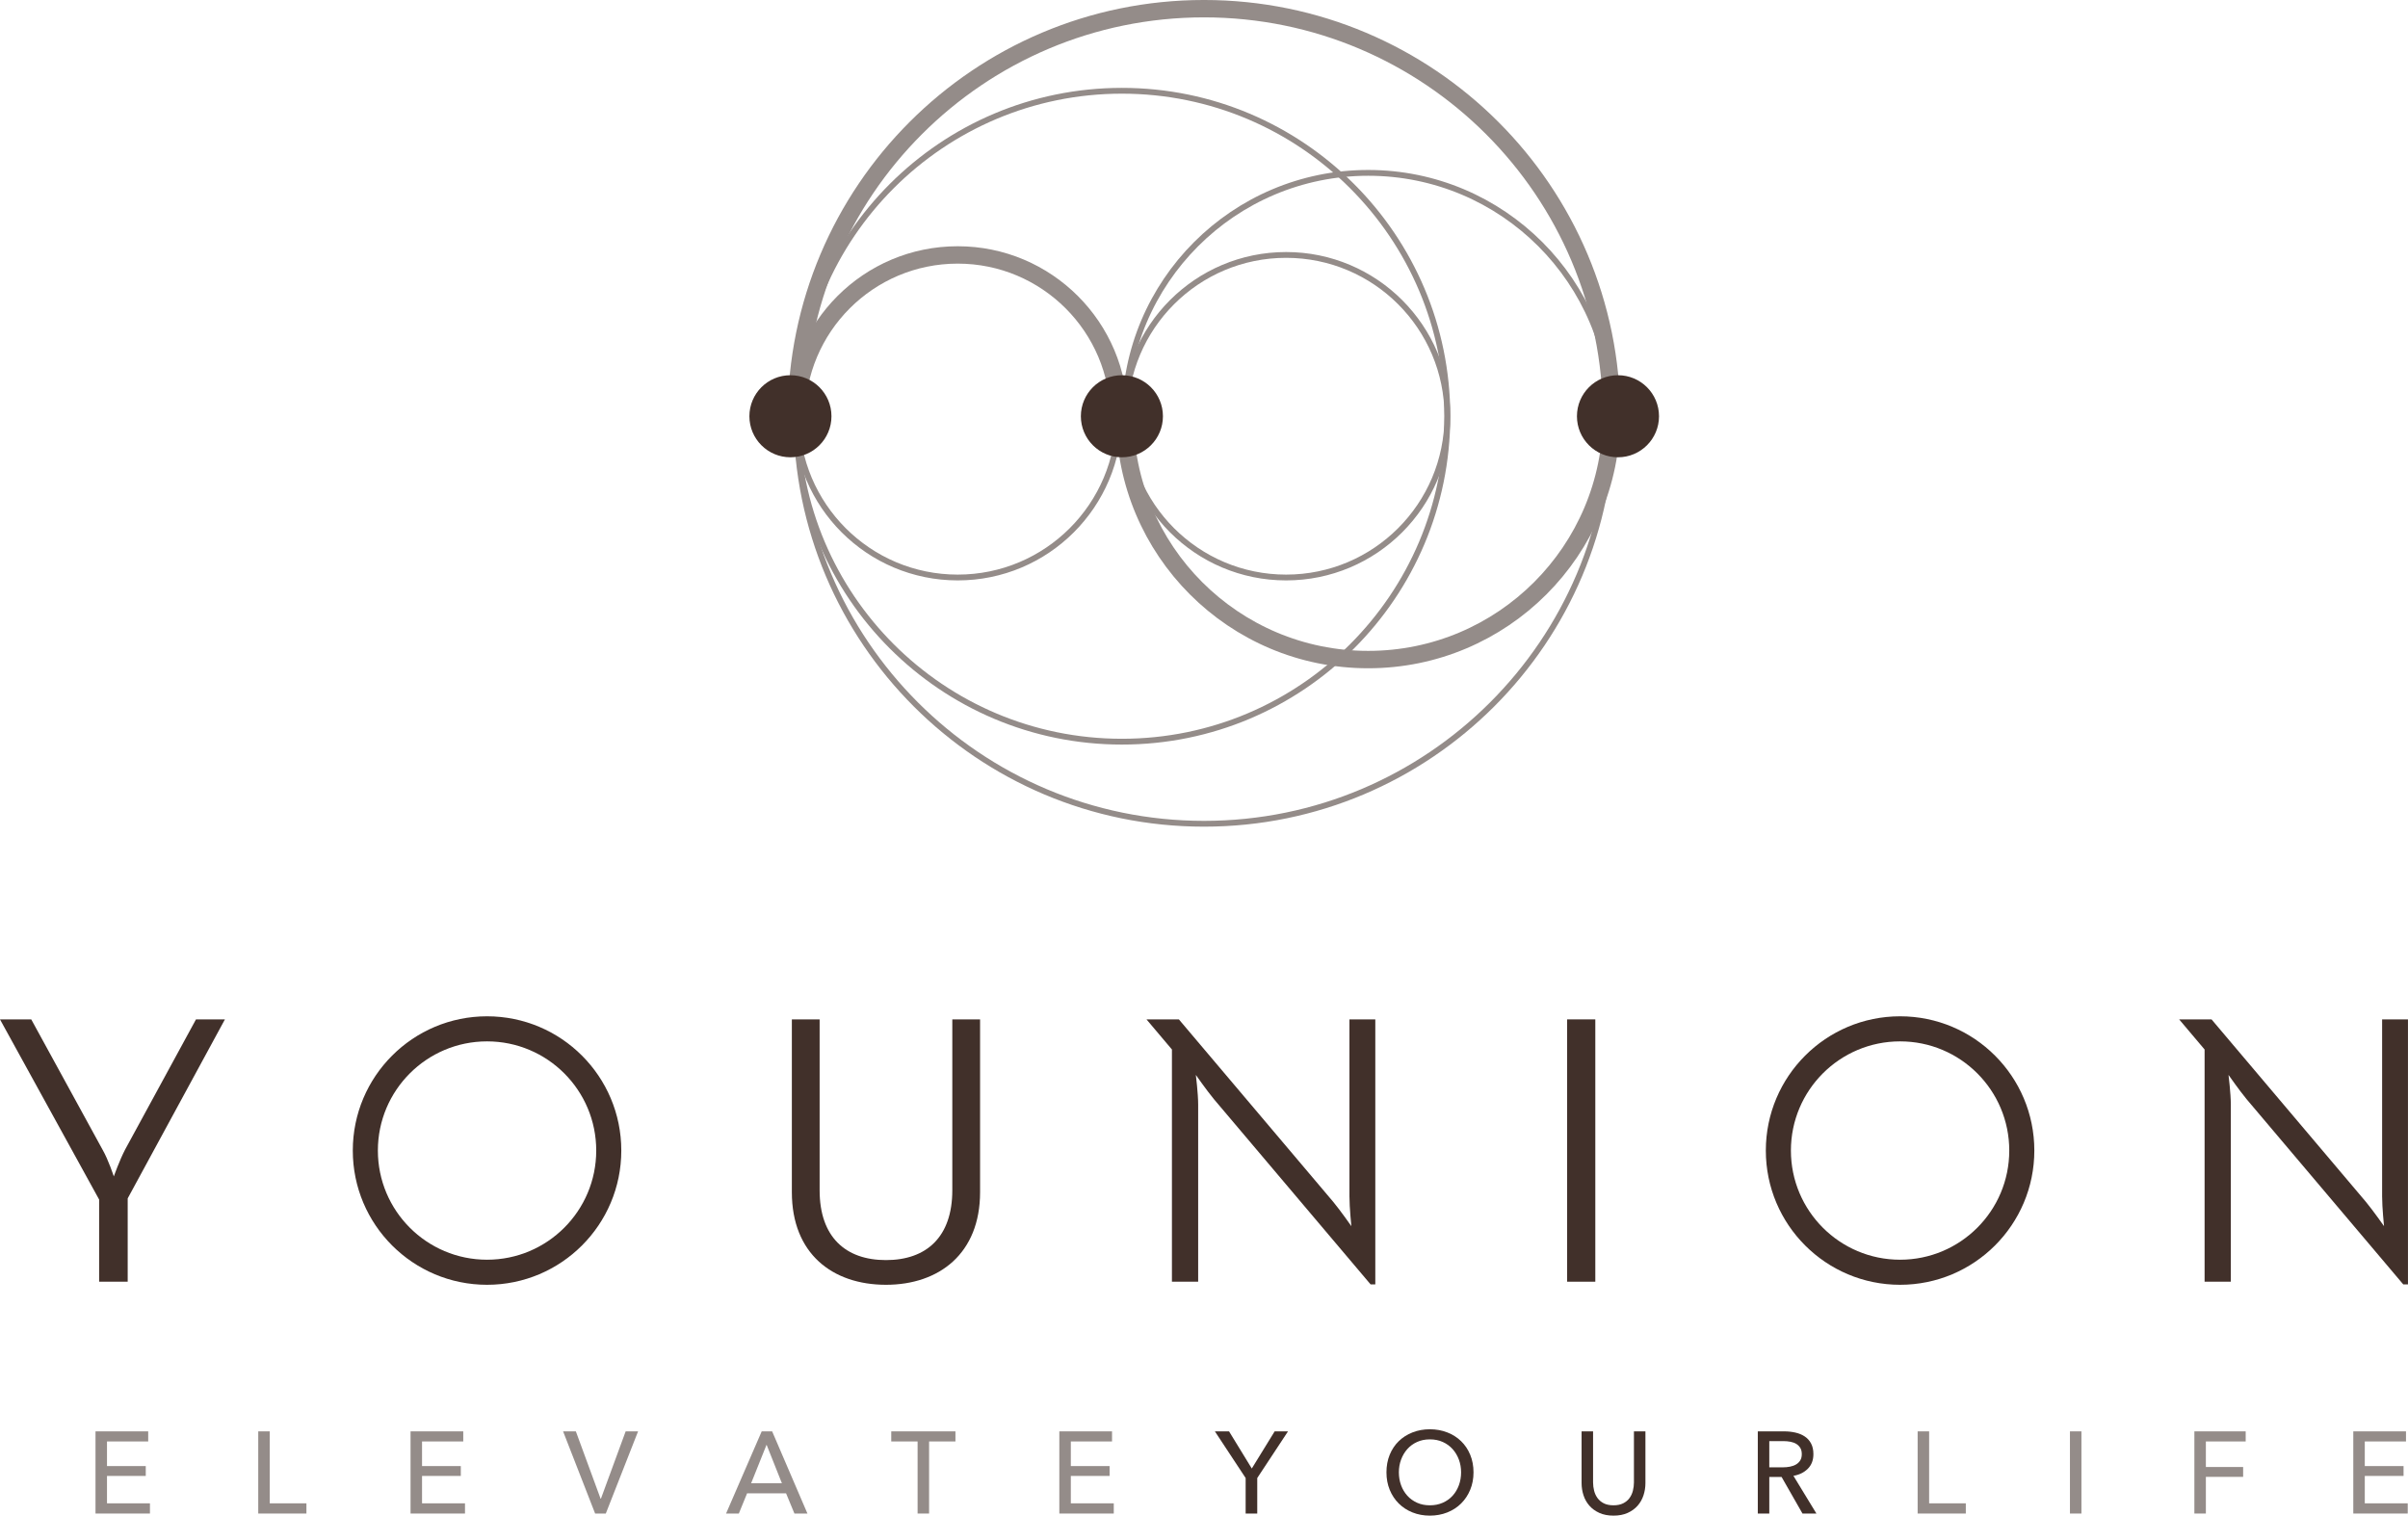 <?xml version="1.0" encoding="UTF-8"?>
<svg id="Layer_2" data-name="Layer 2" xmlns="http://www.w3.org/2000/svg" viewBox="0 0 829.76 522.29">
  <defs>
    <style>
      .cls-1 {
        stroke-width: 2px;
      }

      .cls-1, .cls-2 {
        fill: none;
        stroke: #948c89;
      }

      .cls-3 {
        fill: #41302a;
      }

      .cls-4 {
        fill: #948c89;
      }

      .cls-2 {
        stroke-width: 5.99px;
      }
    </style>
  </defs>
  <g id="Layer_1-2" data-name="Layer 1">
    <g>
      <g>
        <path class="cls-1" d="M274.44,143.43c0,30.7,24.88,55.58,55.58,55.58s55.58-24.88,55.58-55.58"/>
        <path class="cls-2" d="M387.59,143.43c0,46.32,37.55,83.86,83.86,83.86s83.86-37.55,83.86-83.86"/>
        <path class="cls-1" d="M443.17,199.01c30.69,0,55.58-24.88,55.58-55.58s-24.88-55.58-55.58-55.58-55.58,24.88-55.58,55.58,24.88,55.58,55.58,55.58Z"/>
        <circle class="cls-1" cx="386.59" cy="143.43" r="112.15"/>
        <path class="cls-2" d="M555.32,143.43c0-77.56-62.88-140.44-140.44-140.44s-140.44,62.88-140.44,140.44"/>
        <path class="cls-2" d="M385.59,143.43c0-30.69-24.88-55.58-55.58-55.58s-55.58,24.88-55.58,55.58"/>
        <path class="cls-1" d="M555.32,143.43c0-46.32-37.55-83.86-83.86-83.86s-83.86,37.55-83.86,83.86"/>
        <path class="cls-3" d="M386.59,157.58c7.81,0,14.14-6.33,14.14-14.14s-6.33-14.14-14.14-14.14-14.14,6.33-14.14,14.14,6.33,14.14,14.14,14.14"/>
        <path class="cls-1" d="M274.44,143.43c0,77.56,62.88,140.44,140.44,140.44s140.44-62.88,140.44-140.44"/>
        <path class="cls-3" d="M272.37,157.58c7.81,0,14.14-6.33,14.14-14.14s-6.33-14.14-14.14-14.14-14.14,6.33-14.14,14.14,6.33,14.14,14.14,14.14"/>
        <path class="cls-3" d="M557.53,157.58c7.81,0,14.14-6.33,14.14-14.14s-6.33-14.14-14.14-14.14-14.14,6.33-14.14,14.14,6.33,14.14,14.14,14.14"/>
      </g>
      <rect class="cls-3" x="540.01" y="351.28" width="9.71" height="90.4"/>
      <g>
        <path class="cls-3" d="M472.32,442.61h1.59v-91.33h-8.91v61.02c0,3.86.66,10.24.66,10.24,0,0-3.72-5.32-6.25-8.38l-53.19-62.88h-11.16l8.77,10.38v80.02h9.04v-61.02c0-3.86-.8-10.24-.8-10.24,0,0,3.72,5.32,6.25,8.38l53.97,63.81Z"/>
        <path class="cls-3" d="M828.16,442.61h1.59v-91.33h-8.91v61.02c0,3.86.66,10.24.66,10.24,0,0-3.72-5.32-6.25-8.38l-53.19-62.88h-11.16l8.77,10.38v80.02h9.04v-61.02c0-3.86-.8-10.24-.8-10.24,0,0,3.72,5.32,6.25,8.38l53.97,63.81Z"/>
        <path class="cls-3" d="M305.28,442.74c18.34,0,32.44-10.77,32.44-31.9v-59.56h-9.57v58.89c0,16.09-8.91,24.06-22.86,24.06s-22.86-7.98-22.86-24.06v-58.89h-9.57v59.56c0,21.14,13.96,31.9,32.44,31.9"/>
        <path class="cls-3" d="M34.16,441.68h9.84v-28.71l33.5-61.68h-9.97l-24.46,44.93c-1.86,3.59-3.86,9.17-3.86,9.17,0,0-1.86-5.72-3.85-9.17l-24.59-44.93H0l34.16,62.08v28.32Z"/>
        <path class="cls-3" d="M214.09,396.48c0-25.55-20.71-46.26-46.26-46.26s-46.26,20.71-46.26,46.26,20.71,46.26,46.26,46.26,46.26-20.71,46.26-46.26M167.83,434.1c-20.78,0-37.62-16.85-37.62-37.62s16.84-37.62,37.62-37.62,37.62,16.84,37.62,37.62-16.85,37.62-37.62,37.62"/>
        <path class="cls-3" d="M701,396.48c0-25.55-20.71-46.26-46.26-46.26s-46.26,20.71-46.26,46.26,20.71,46.26,46.26,46.26,46.26-20.71,46.26-46.26M654.74,434.1c-20.78,0-37.62-16.85-37.62-37.62s16.84-37.62,37.62-37.62,37.62,16.84,37.62,37.62-16.85,37.62-37.62,37.62"/>
      </g>
      <g>
        <path class="cls-4" d="M36.87,518.05h14.8v3.52h-18.76v-28.32h18.16v3.48h-14.2v8.48h13.36v3.4h-13.36v9.44Z"/>
        <path class="cls-4" d="M92.95,518.05h12.64v3.52h-16.6v-28.32h3.96v24.8Z"/>
        <path class="cls-4" d="M145.43,518.05h14.8v3.52h-18.76v-28.32h18.16v3.48h-14.2v8.48h13.36v3.4h-13.36v9.44Z"/>
        <path class="cls-4" d="M206.95,516.45h.12l8.52-23.2h4.28l-11.12,28.32h-3.68l-11.04-28.32h4.4l8.52,23.2Z"/>
        <path class="cls-4" d="M254.59,521.57h-4.4l12.28-28.32h3.6l12.16,28.32h-4.48l-2.88-6.96h-13.44l-2.84,6.96ZM258.83,511.13h10.6l-5.28-13.28-5.32,13.28Z"/>
        <path class="cls-4" d="M320.15,521.57h-3.96v-24.84h-9.08v-3.48h22.12v3.48h-9.08v24.84Z"/>
        <path class="cls-4" d="M368.99,518.05h14.8v3.52h-18.76v-28.32h18.16v3.48h-14.2v8.48h13.36v3.4h-13.36v9.44Z"/>
      </g>
      <g>
        <path class="cls-3" d="M433.23,521.57h-4v-12.24l-10.6-16.08h4.88l7.84,12.8,7.88-12.8h4.6l-10.6,16.08v12.24Z"/>
        <path class="cls-3" d="M507.75,507.37c0,2.19-.38,4.19-1.14,6.02-.76,1.83-1.81,3.4-3.14,4.72s-2.92,2.35-4.76,3.08-3.84,1.1-6,1.1-4.15-.37-5.98-1.1c-1.83-.73-3.41-1.76-4.74-3.08-1.33-1.32-2.37-2.89-3.12-4.72-.75-1.83-1.12-3.83-1.12-6.02s.37-4.23,1.12-6.06c.75-1.83,1.79-3.39,3.12-4.68,1.33-1.29,2.91-2.3,4.74-3.02,1.83-.72,3.82-1.08,5.98-1.08s4.16.36,6,1.08,3.43,1.73,4.76,3.02c1.33,1.29,2.38,2.85,3.14,4.68.76,1.83,1.14,3.85,1.14,6.06ZM503.47,507.37c0-1.55-.25-3.01-.76-4.38-.51-1.37-1.23-2.58-2.16-3.62s-2.06-1.86-3.38-2.46c-1.32-.6-2.81-.9-4.46-.9s-3.1.3-4.42.9c-1.32.6-2.44,1.42-3.36,2.46s-1.63,2.25-2.14,3.62c-.51,1.37-.76,2.83-.76,4.38s.25,3.05.76,4.44c.51,1.39,1.23,2.59,2.16,3.62.93,1.03,2.05,1.83,3.36,2.42s2.77.88,4.4.88,3.11-.29,4.44-.88c1.33-.59,2.47-1.39,3.4-2.42s1.65-2.23,2.16-3.62c.51-1.39.76-2.87.76-4.44Z"/>
        <path class="cls-3" d="M555.99,522.29c-1.87,0-3.49-.31-4.88-.94-1.39-.63-2.53-1.46-3.44-2.5-.91-1.04-1.58-2.23-2.02-3.58-.44-1.35-.66-2.74-.66-4.18v-17.84h3.96v17.6c0,.96.12,1.91.36,2.86.24.95.63,1.79,1.18,2.54.55.75,1.27,1.35,2.16,1.8.89.45,2.01.68,3.34.68s2.41-.23,3.32-.68,1.63-1.05,2.18-1.8c.55-.75.94-1.59,1.18-2.54.24-.95.36-1.9.36-2.86v-17.6h3.96v17.84c0,1.44-.22,2.83-.66,4.18-.44,1.35-1.11,2.54-2.02,3.58s-2.05,1.87-3.44,2.5c-1.39.63-3.01.94-4.88.94Z"/>
        <path class="cls-3" d="M609.67,521.57h-3.96v-28.32h9.08c1.36,0,2.65.14,3.88.42,1.23.28,2.3.73,3.22,1.34s1.65,1.42,2.18,2.42.8,2.22.8,3.66c0,2.08-.64,3.76-1.92,5.04-1.28,1.28-2.93,2.09-4.96,2.44l7.92,13h-4.8l-7.2-12.6h-4.24v12.6ZM609.67,505.65h4.56c.93,0,1.8-.08,2.6-.24.8-.16,1.5-.42,2.1-.78.6-.36,1.07-.83,1.42-1.4.35-.57.52-1.29.52-2.14s-.17-1.57-.52-2.14c-.35-.57-.81-1.03-1.38-1.38-.57-.35-1.25-.59-2.02-.74-.77-.15-1.59-.22-2.44-.22h-4.84v9.04Z"/>
      </g>
      <g>
        <path class="cls-4" d="M664.75,518.05h12.64v3.52h-16.6v-28.32h3.96v24.8Z"/>
        <path class="cls-4" d="M717.23,521.57h-3.96v-28.32h3.96v28.32Z"/>
        <path class="cls-4" d="M760.11,521.57h-3.96v-28.32h17.68v3.48h-13.72v8.8h12.84v3.4h-12.84v12.64Z"/>
        <path class="cls-4" d="M814.87,518.05h14.8v3.52h-18.76v-28.32h18.16v3.48h-14.2v8.48h13.36v3.4h-13.36v9.44Z"/>
      </g>
    </g>
  </g>
</svg>